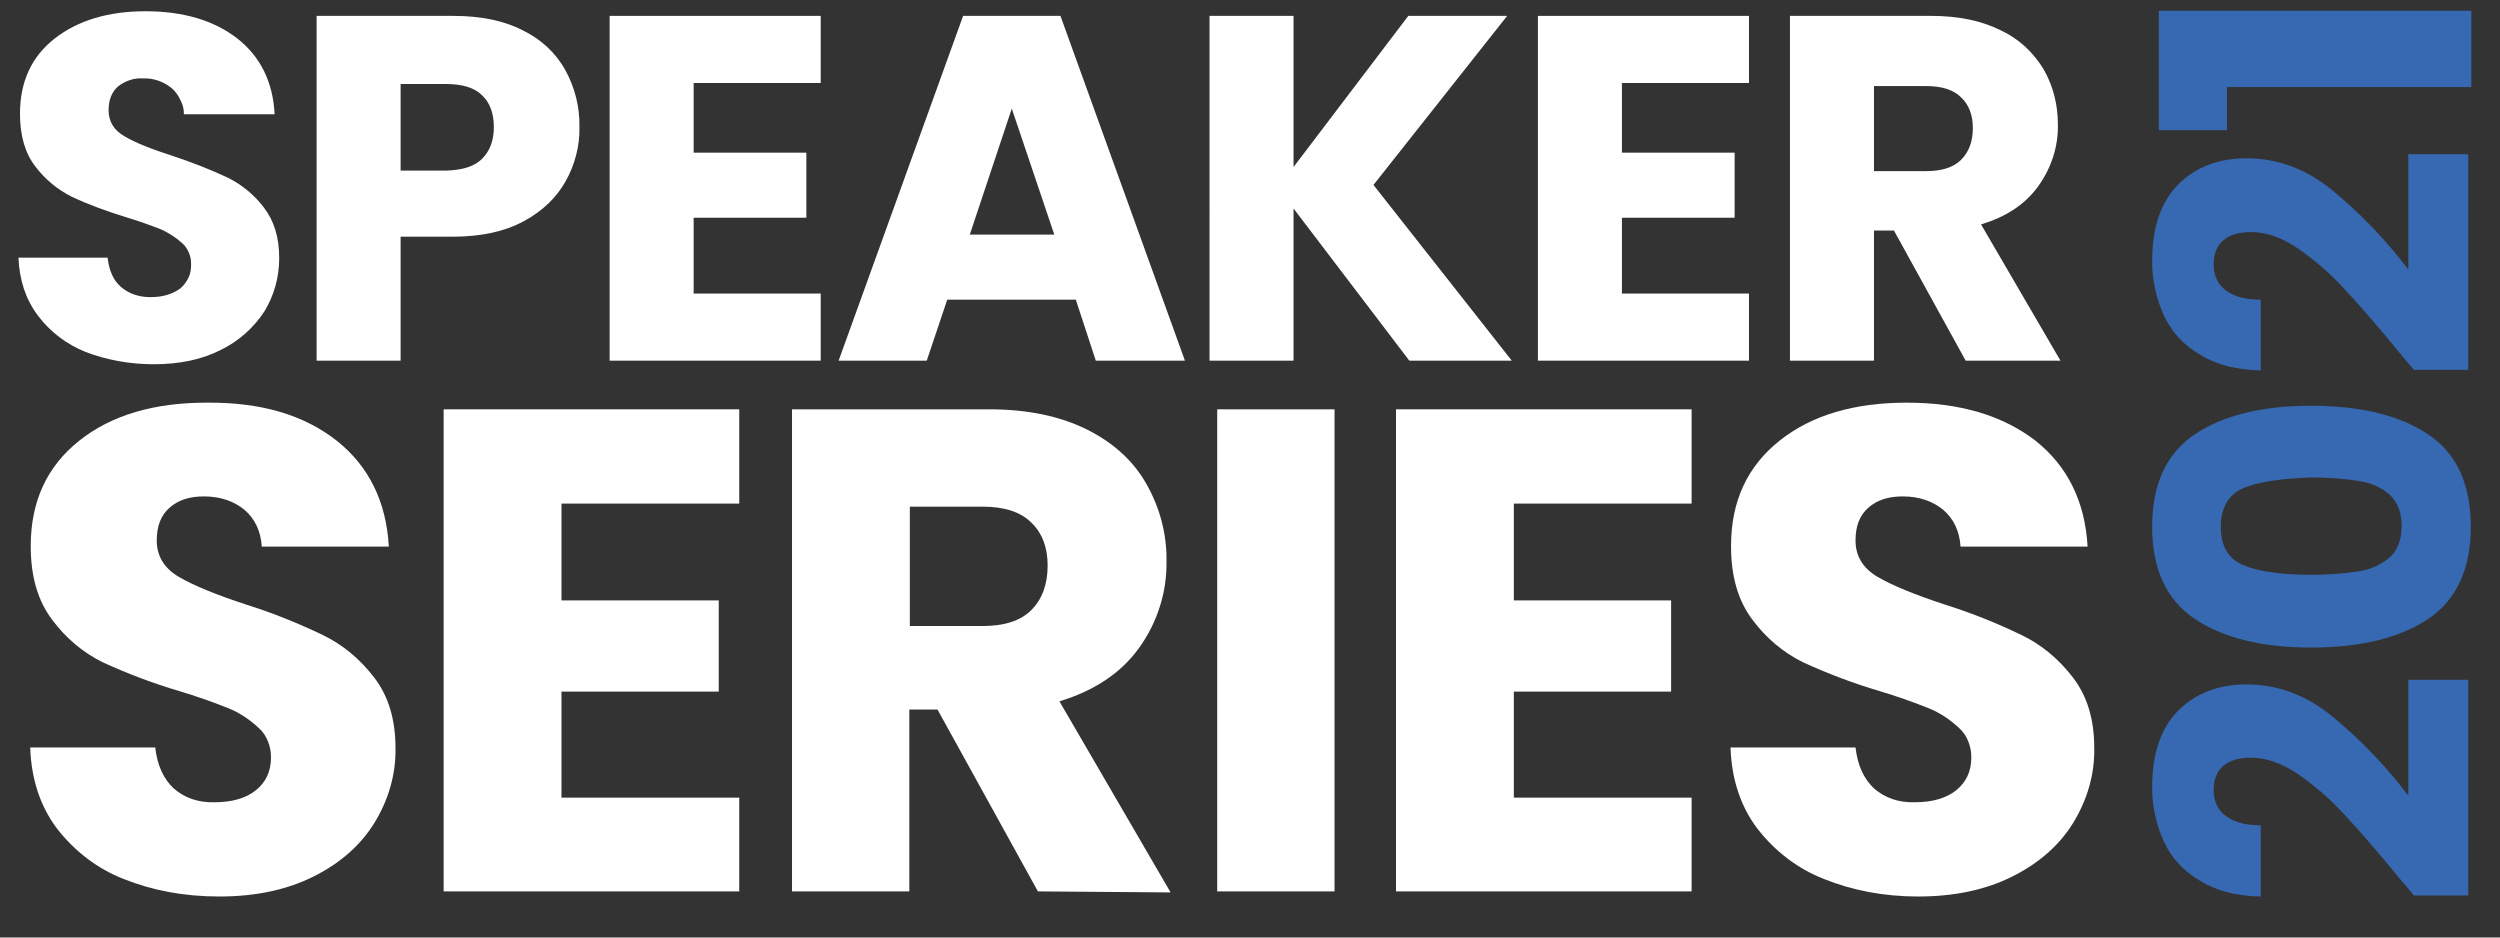 <?xml version="1.0" encoding="utf-8"?>
<!-- Generator: Adobe Illustrator 25.4.1, SVG Export Plug-In . SVG Version: 6.00 Build 0)  -->
<svg version="1.1" id="Layer_1" xmlns="http://www.w3.org/2000/svg" xmlns:xlink="http://www.w3.org/1999/xlink" x="0px" y="0px"
	 viewBox="0 0 488 183" style="enable-background:new 0 0 488 183;" xml:space="preserve">
<rect x="0" y="0" width="488" height="183" fill="#333333" stroke="none"/>
<style type="text/css">
	.st0{clip-path:url(#SVGID_00000152964276116730030760000017238719669694187198_);}
	.st1{fill:#FFFFFF;}
	.st2{fill:#3669B2;}
</style>
<g>
	<defs>
		<rect id="SVGID_1_" x="3.5" y="-14.5" width="478.9" height="206"/>
	</defs>
	<clipPath id="SVGID_00000181785091340501802250000016942679237307559299_">
		<use xlink:href="#SVGID_1_"  style="overflow:visible;"/>
	</clipPath>
	<g style="clip-path:url(#SVGID_00000181785091340501802250000016942679237307559299_);">
		<path class="st1" d="M16.7,68.7c-3.7-1.5-6.9-3.9-9.3-7.1C5,58.4,3.8,54.7,3.6,50.3h17.4c0.3,2.5,1.1,4.4,2.6,5.7
			c1.5,1.3,3.4,2,5.8,2c2.4,0,4.3-0.6,5.8-1.7c0.7-0.6,1.2-1.3,1.6-2.1c0.4-0.8,0.5-1.7,0.5-2.6c0-0.8-0.1-1.5-0.4-2.2
			c-0.3-0.7-0.7-1.4-1.3-1.9c-1.2-1.1-2.6-2-4.1-2.7c-2.3-0.9-4.6-1.7-6.9-2.4c-3.6-1.1-7.2-2.4-10.6-4c-2.8-1.4-5.2-3.4-7.1-5.9
			c-2-2.6-3-6-3-10.3c0-6.3,2.3-11.2,6.8-14.7c4.5-3.5,10.4-5.3,17.7-5.3c7.4,0,13.4,1.8,17.9,5.3c4.5,3.5,7,8.5,7.3,14.8H35.9
			c0-1-0.2-1.9-0.7-2.8c-0.4-0.9-1-1.7-1.7-2.3c-1.6-1.3-3.6-2-5.7-1.9c-1.7-0.1-3.4,0.5-4.8,1.6c-1.2,1.1-1.8,2.6-1.8,4.6
			c0,2.2,1,3.9,3.1,5.1c2,1.2,5.2,2.5,9.6,3.9c3.6,1.2,7.2,2.6,10.6,4.2c2.8,1.4,5.2,3.4,7,5.8c2,2.6,3,5.8,3,9.9
			c0,3.7-1,7.3-2.9,10.4c-2.1,3.2-5,5.8-8.5,7.5c-3.7,1.9-8.1,2.8-13.1,2.8C25.4,71.1,20.9,70.3,16.7,68.7z"/>
		<path class="st1" d="M110.4,35.4c-1.8,3.2-4.5,5.8-8.2,7.8c-3.7,2-8.3,3-13.8,3H78.2v24.2H61.8V3.1h26.6c5.4,0,9.9,0.9,13.6,2.8
			c3.5,1.7,6.4,4.3,8.3,7.7c1.9,3.4,2.9,7.3,2.8,11.2C113.2,28.5,112.2,32.2,110.4,35.4z M94.1,31c1.5-1.5,2.3-3.5,2.3-6.2
			c0-2.7-0.8-4.8-2.3-6.2c-1.5-1.5-3.9-2.2-7-2.2h-8.9v16.9h8.9C90.3,33.2,92.6,32.5,94.1,31L94.1,31z"/>
		<path class="st1" d="M135.4,16.2v13.6h22v12.7h-22v14.8h24.8v13.1H119V3.1h41.2v13.1H135.4z"/>
		<path class="st1" d="M210,58.5h-25.1l-4,11.9h-17.2l24.3-67.3h19l24.3,67.3h-17.4L210,58.5z M205.8,45.8l-8.3-24.6l-8.2,24.6
			H205.8z"/>
		<path class="st1" d="M275.1,70.4l-22.6-29.7v29.7h-16.4V3.1h16.4v29.5l22.4-29.5h19.3l-26.1,33l27,34.3H275.1z"/>
		<path class="st1" d="M316.6,16.2v13.6h22v12.7h-22v14.8h24.8v13.1h-41.2V3.1h41.2v13.1H316.6z"/>
		<path class="st1" d="M383.7,70.4l-14-25.4h-3.9v25.4h-16.4V3.1h27.5c5.3,0,9.8,0.9,13.6,2.8c3.5,1.6,6.4,4.3,8.4,7.6
			c1.9,3.3,2.8,7,2.8,10.8c0.1,4.3-1.3,8.5-3.8,12c-2.5,3.5-6.2,6-11.2,7.5l15.5,26.6H383.7z M365.8,33.4H376c3,0,5.3-0.7,6.8-2.2
			c1.5-1.5,2.3-3.5,2.3-6.2c0-2.6-0.8-4.6-2.3-6c-1.5-1.5-3.8-2.2-6.8-2.2h-10.2V33.4z"/>
		<path class="st1" d="M24.2,171.6c-5.2-2-9.7-5.5-13.1-9.9c-3.3-4.4-5-9.7-5.2-15.8h24.4c0.4,3.5,1.6,6.1,3.6,8
			c2.1,1.8,4.7,2.8,8,2.7c3.4,0,6.1-0.8,8-2.3c2-1.6,3-3.7,3-6.5c0-1.1-0.2-2.1-0.6-3.1c-0.4-1-1-1.9-1.8-2.6
			c-1.7-1.6-3.6-2.9-5.8-3.8c-3.2-1.3-6.4-2.4-9.7-3.4c-5.1-1.5-10.1-3.4-14.9-5.6c-3.9-1.9-7.3-4.8-9.9-8.3
			c-2.8-3.7-4.2-8.4-4.2-14.4c0-8.8,3.2-15.6,9.5-20.6c6.3-5,14.6-7.4,24.8-7.4C51,78.5,59.3,81,65.7,86c6.3,5,9.7,11.9,10.2,20.7
			H51.1c-0.2-3-1.3-5.4-3.4-7.2c-2.1-1.7-4.7-2.6-7.9-2.6c-2.8,0-5,0.7-6.7,2.2c-1.7,1.5-2.5,3.6-2.5,6.4c0,3,1.4,5.4,4.3,7.1
			c2.9,1.7,7.3,3.5,13.4,5.5c5.1,1.6,10,3.6,14.8,5.9c3.9,1.9,7.2,4.7,9.9,8.2c2.8,3.6,4.2,8.2,4.2,13.8c0.1,5.2-1.4,10.2-4.1,14.6
			c-2.7,4.4-6.7,7.9-11.9,10.5c-5.2,2.6-11.3,3.9-18.4,3.9C35.9,175,29.7,173.8,24.2,171.6z"/>
		<path class="st1" d="M109.6,98.2v19h30.7V135h-30.7v20.7h34.7V174H86.6V79.9h57.7v18.4H109.6z"/>
		<path class="st1" d="M202.6,174l-19.6-35.5h-5.5V174h-22.9V79.9h38.5c7.4,0,13.7,1.3,19,3.9c5.2,2.6,9.1,6.1,11.7,10.7
			c2.6,4.6,4,9.8,3.9,15.1c0.1,6-1.8,11.9-5.3,16.8c-3.5,4.9-8.7,8.4-15.6,10.5l21.7,37.3L202.6,174z M177.6,122.2h14.2
			c4.2,0,7.4-1,9.5-3.1c2.1-2.1,3.2-5,3.2-8.7c0-3.6-1.1-6.4-3.2-8.4c-2.1-2.1-5.3-3.1-9.5-3.1h-14.2V122.2z"/>
		<path class="st1" d="M260.5,79.9V174h-22.9V79.9H260.5z"/>
		<path class="st1" d="M295.5,98.2v19h30.7V135h-30.7v20.7h34.7V174h-57.7V79.9h57.7v18.4H295.5z"/>
		<path class="st1" d="M356.1,171.6c-5.2-2-9.7-5.5-13.1-9.9c-3.3-4.4-5-9.7-5.2-15.8h24.4c0.4,3.5,1.6,6.1,3.6,8
			c2.1,1.8,4.7,2.8,8,2.7c3.4,0,6.1-0.8,8-2.3c2-1.6,3-3.7,3-6.5c0-1.1-0.2-2.1-0.6-3.1c-0.4-1-1-1.9-1.8-2.6
			c-1.7-1.6-3.6-2.9-5.8-3.8c-3.2-1.3-6.4-2.4-9.7-3.4c-5.1-1.5-10.1-3.4-14.9-5.6c-3.9-1.9-7.3-4.8-9.9-8.3
			c-2.8-3.7-4.2-8.4-4.2-14.4c0-8.8,3.2-15.6,9.5-20.6c6.3-5,14.6-7.4,24.8-7.4c10.4,0,18.7,2.5,25.1,7.4c6.3,5,9.7,11.9,10.2,20.7
			h-24.8c-0.2-3-1.3-5.4-3.4-7.2c-2.1-1.7-4.7-2.6-7.9-2.6c-2.8,0-5,0.7-6.7,2.2c-1.7,1.5-2.5,3.6-2.5,6.4c0,3,1.4,5.4,4.3,7.1
			s7.3,3.5,13.4,5.5c5.1,1.6,10,3.6,14.8,5.9c3.9,1.9,7.2,4.7,9.9,8.2c2.8,3.6,4.2,8.2,4.2,13.8c0.1,5.2-1.4,10.2-4.1,14.6
			c-2.7,4.4-6.7,7.9-11.9,10.5c-5.2,2.6-11.3,3.9-18.4,3.9C367.7,175,361.6,173.8,356.1,171.6z"/>
		<path class="st2" d="M469,172.2c-4.5-5.5-8.2-9.8-11.2-13c-2.7-3-5.8-5.7-9.1-8c-3.2-2.2-6.3-3.3-9.3-3.3c-2.3,0-4.1,0.5-5.4,1.6
			c-1.3,1.1-1.9,2.7-1.9,4.8c0,1,0.2,1.9,0.6,2.8c0.4,0.9,1,1.6,1.8,2.2c1.6,1.2,3.8,1.8,6.8,1.8V175c-4.8-0.1-8.7-1.1-11.9-3.1
			c-3.1-1.8-5.5-4.4-7-7.6c-1.5-3.3-2.3-6.9-2.3-10.5c0-6.7,1.7-11.7,5.1-15.1c3.4-3.4,7.9-5.1,13.3-5.1c6,0,11.5,2,16.6,6.1
			c5.6,4.6,10.6,9.8,15,15.6v-22.6h11.7v42.1h-10.6C469.6,172.9,468.9,172,469,172.2z"/>
		<path class="st2" d="M428.4,120.8c-5.5-3.7-8.3-9.7-8.3-18c0-8.3,2.8-14.3,8.3-18c5.5-3.7,13.1-5.6,22.7-5.6
			c9.7,0,17.4,1.9,22.9,5.6c5.5,3.7,8.3,9.7,8.3,18c0,8.3-2.8,14.3-8.3,18c-5.5,3.7-13.2,5.6-22.9,5.6
			C441.5,126.4,433.9,124.5,428.4,120.8z M438.1,95.2c-3,1.2-4.6,3.8-4.6,7.6c0,3.9,1.5,6.4,4.6,7.6c3,1.2,7.4,1.8,13,1.8
			c3.2,0,6.3-0.2,9.4-0.7c2.2-0.3,4.3-1.3,6-2.7c1.5-1.4,2.3-3.4,2.3-6.1c0-2.7-0.8-4.7-2.3-6.1c-1.7-1.5-3.8-2.4-6-2.7
			c-3.1-0.5-6.3-0.7-9.4-0.7C445.5,93.4,441.1,94,438.1,95.2L438.1,95.2z"/>
		<path class="st2" d="M469,69.6c-4.5-5.5-8.2-9.8-11.2-13c-2.7-3-5.8-5.7-9.1-8c-3.2-2.2-6.3-3.3-9.3-3.3c-2.3,0-4.1,0.5-5.4,1.6
			c-1.3,1.1-1.9,2.7-1.9,4.8c0,1,0.2,1.9,0.6,2.8c0.4,0.9,1,1.6,1.8,2.2c1.6,1.2,3.8,1.8,6.8,1.8v13.8c-4.8-0.1-8.7-1.1-11.9-3.1
			c-3.1-1.8-5.5-4.4-7-7.6c-1.5-3.3-2.3-6.9-2.3-10.5c0-6.7,1.7-11.7,5.1-15.1c3.4-3.4,7.9-5.1,13.3-5.1c6,0,11.5,2,16.6,6.1
			c5.6,4.6,10.6,9.8,15,15.6V30.1h11.7v42.1h-10.6C469.6,70.3,468.9,69.5,469,69.6z"/>
		<path class="st2" d="M434.7,25.4h-13.3V2.1h61.2v14.9h-47.9V25.4z"/>
	</g>
</g>
</svg>
